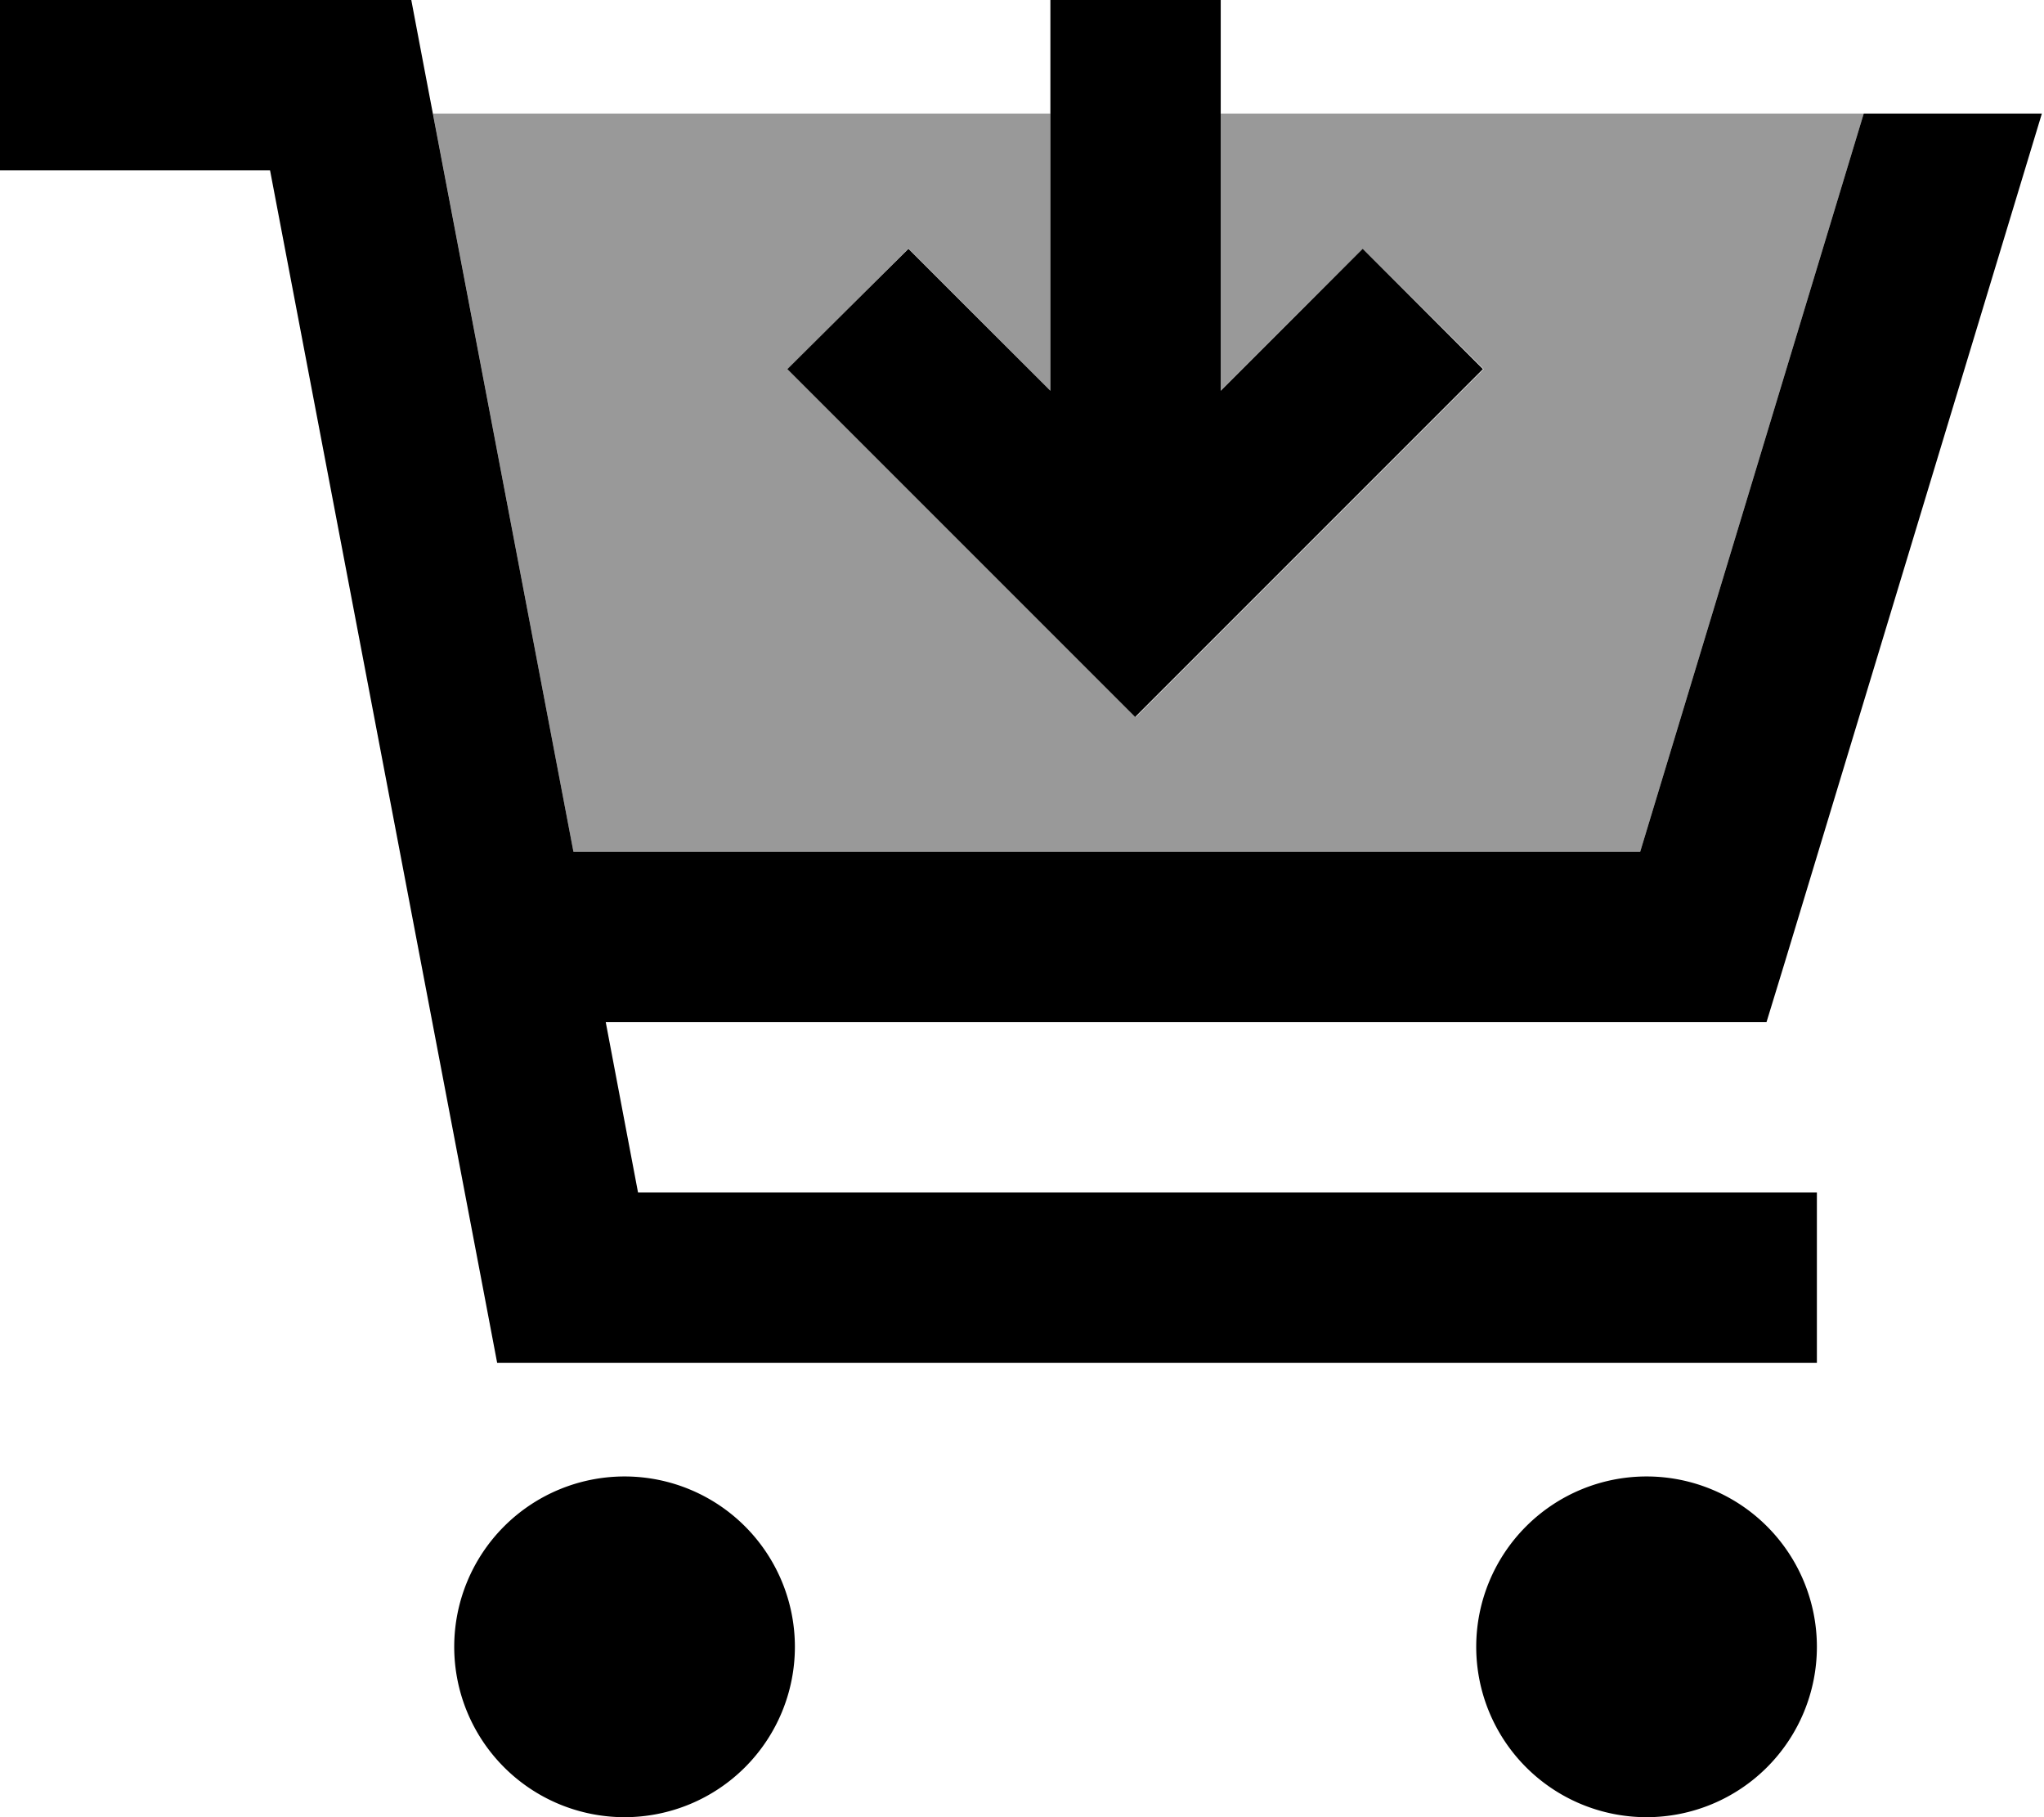 <svg xmlns="http://www.w3.org/2000/svg" viewBox="0 0 576 512"><!--! Font Awesome Pro 6.7.2 by @fontawesome - https://fontawesome.com License - https://fontawesome.com/license (Commercial License) Copyright 2024 Fonticons, Inc. --><defs><style>.fa-secondary{opacity:.4}</style></defs><path class="fa-secondary" d="M122 32l174 0 0 78.1L273 87l-17-17L222.1 104l17 17 64 64 17 17 17-17 64-64 17-17L384 70.1 367 87l-23 23L344 32l181.2 0-63 208-300.6 0L122 32z"/><path class="fa-primary" d="M0 0L24 0 96 0l19.9 0 3.7 19.5 42 220.5 300.6 0 63-208 50.2 0L503 271l-5.2 17L480 288l-309.3 0 9.1 48L488 336l24 0 0 48-24 0-328 0-19.9 0-3.7-19.5L76.1 48 24 48 0 48 0 0zM128 464a48 48 0 1 1 96 0 48 48 0 1 1 -96 0zm336-48a48 48 0 1 1 0 96 48 48 0 1 1 0-96zM344 24l0 86.1 23-23 17-17L417.9 104l-17 17-64 64-17 17-17-17-64-64-17-17L256 70.1l17 17 23 23L296 24l0-24 48 0 0 24z"/></svg>